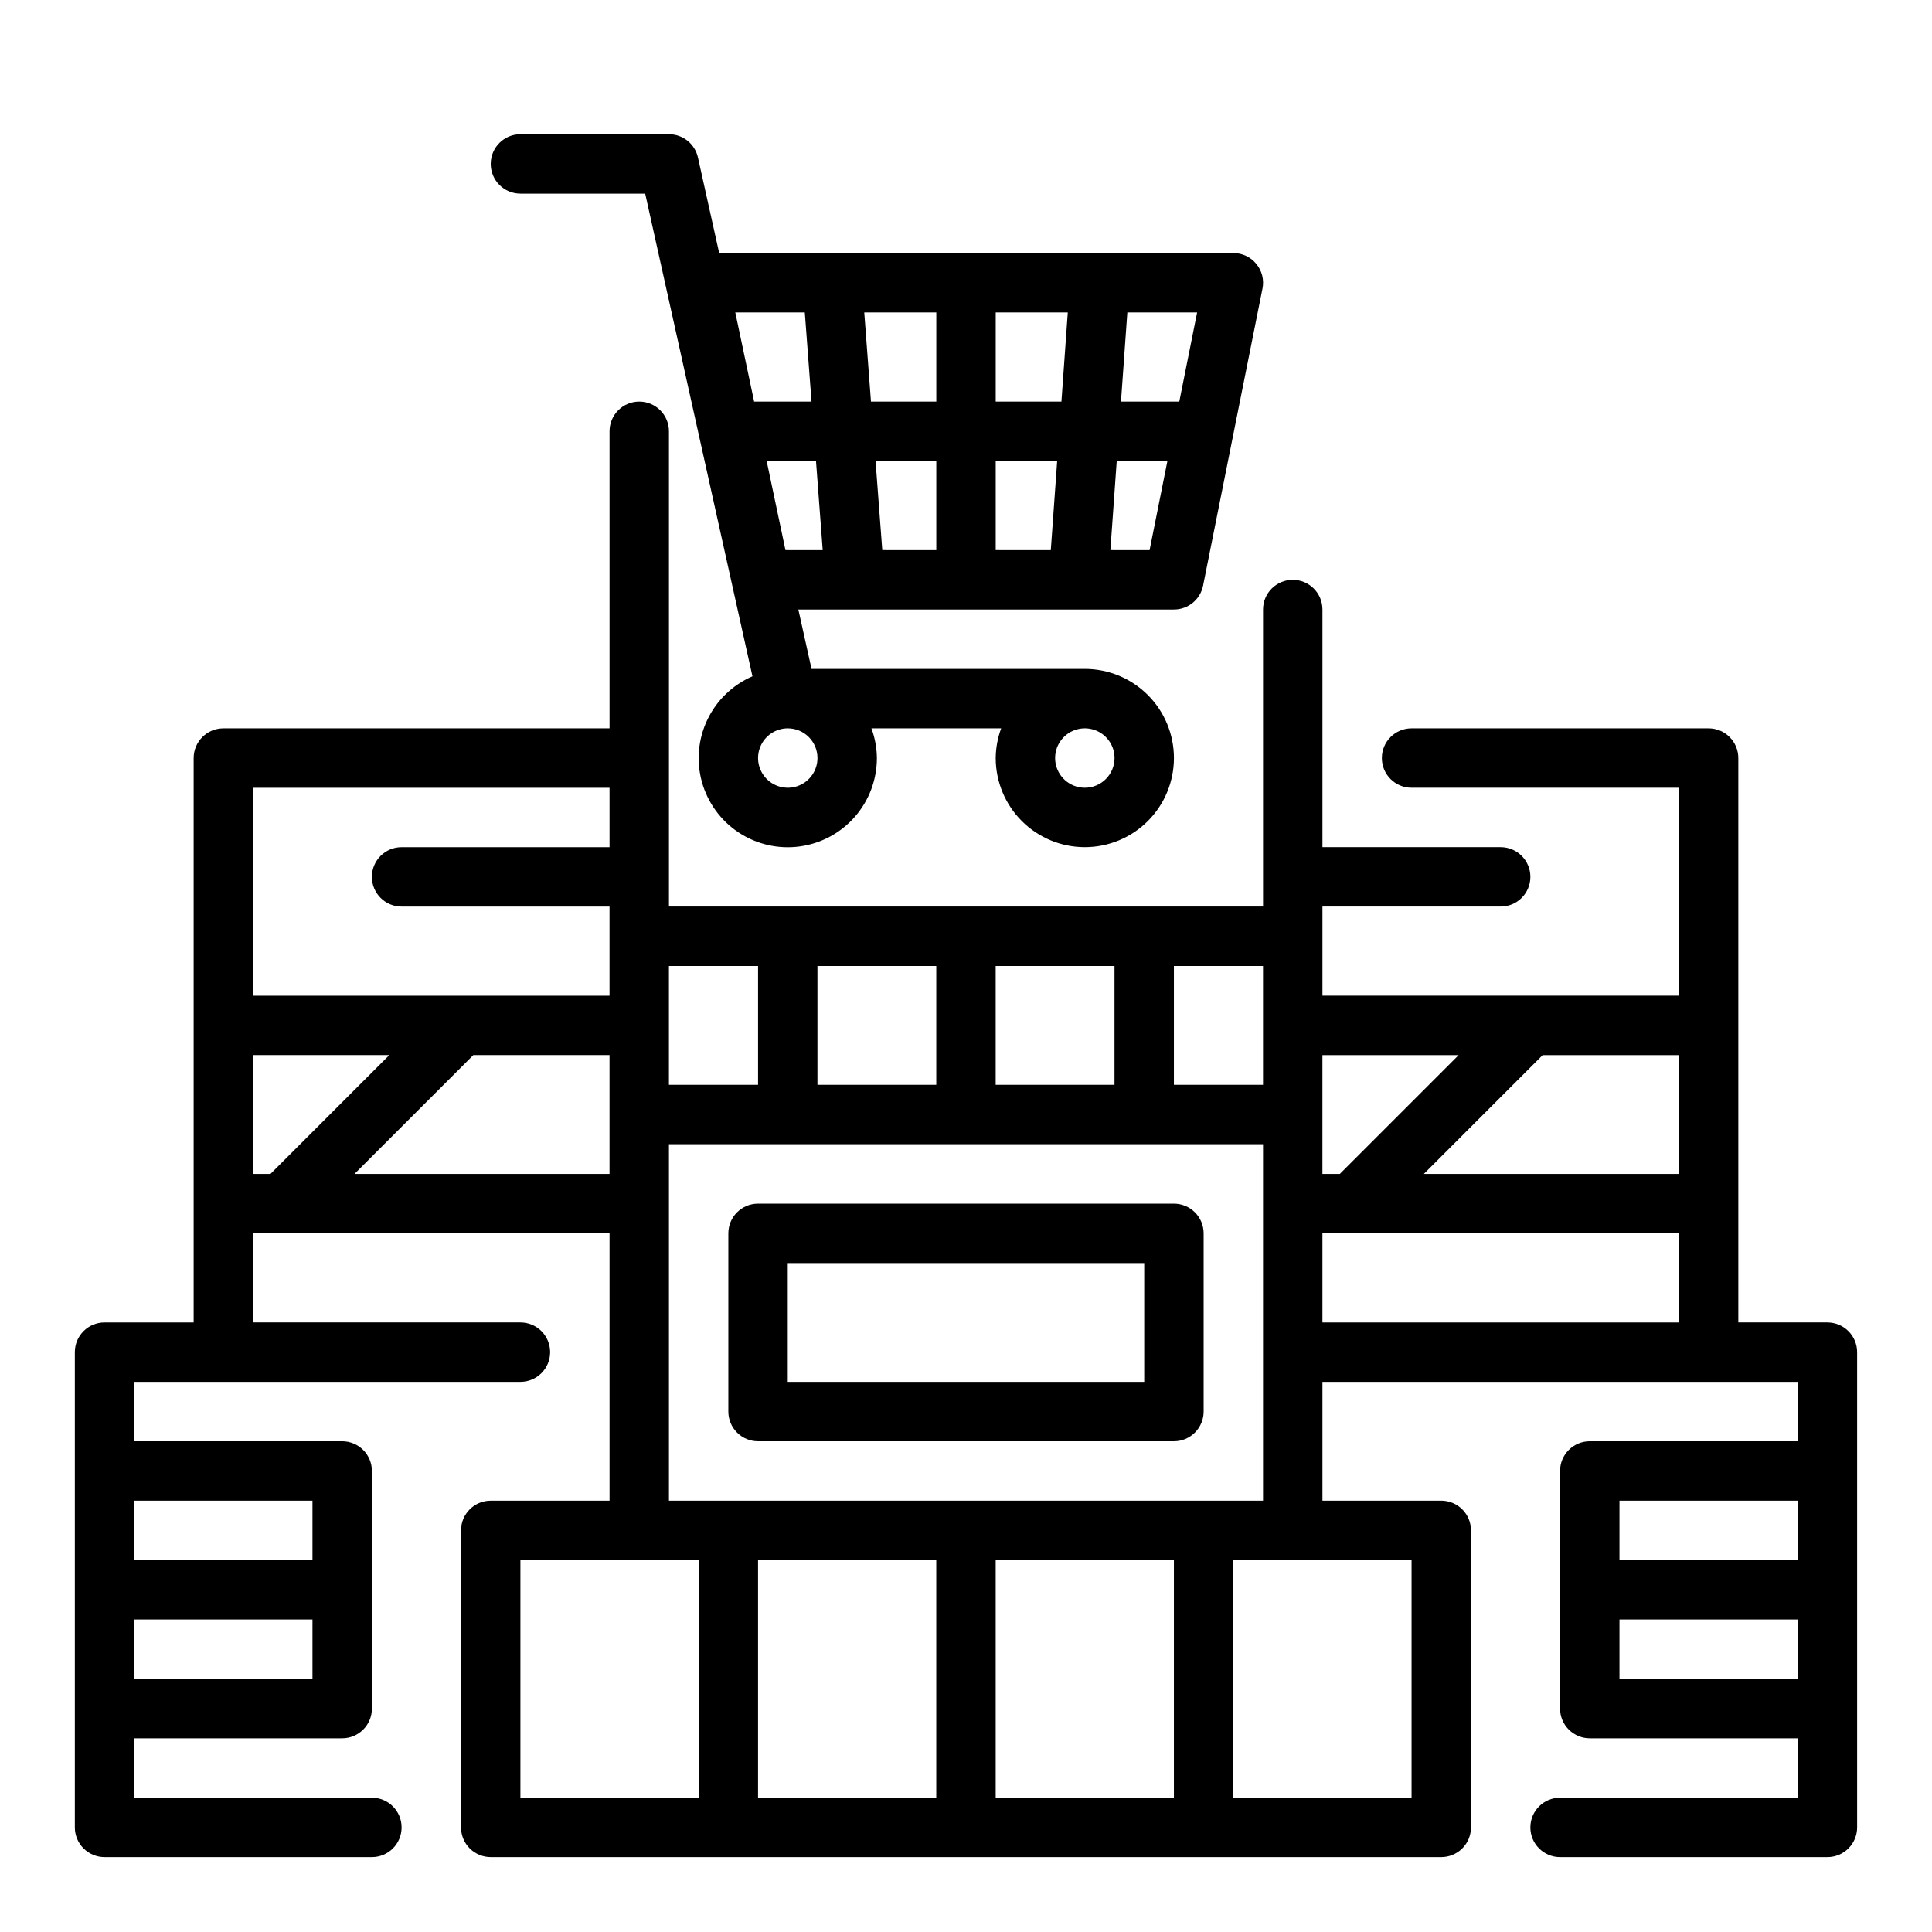 <?xml version="1.0" encoding="UTF-8"?>
<!-- Uploaded to: SVG Repo, www.svgrepo.com, Generator: SVG Repo Mixer Tools -->
<svg fill="#000000" width="800px" height="800px" version="1.1" viewBox="144 144 512 512" xmlns="http://www.w3.org/2000/svg">
 <g>
  <path d="m628.29 494.46h-23.617v-149.57c0-2.09-0.832-4.09-2.305-5.566-1.477-1.477-3.481-2.305-5.566-2.305h-78.723c-4.348 0-7.871 3.523-7.871 7.871 0 4.348 3.523 7.871 7.871 7.871h70.848v55.105h-94.465v-23.617h47.234c4.348 0 7.871-3.523 7.871-7.871 0-4.348-3.523-7.871-7.871-7.871h-47.234v-62.977c0-4.348-3.523-7.871-7.871-7.871s-7.871 3.523-7.871 7.871v78.719h-157.44v-125.95c0-4.348-3.523-7.871-7.871-7.871s-7.871 3.523-7.871 7.871v78.723h-102.34c-4.348 0-7.875 3.523-7.875 7.871v149.57h-23.613c-4.348 0-7.875 3.527-7.875 7.875v125.95c0 2.086 0.832 4.09 2.309 5.566 1.477 1.473 3.477 2.305 5.566 2.305h70.848c4.348 0 7.871-3.523 7.871-7.871 0-4.348-3.523-7.875-7.871-7.875h-62.977v-15.742h55.105c2.086 0 4.09-0.832 5.566-2.305 1.477-1.477 2.305-3.481 2.305-5.566v-62.977c0-2.09-0.828-4.09-2.305-5.566-1.477-1.477-3.481-2.309-5.566-2.309h-55.105v-15.742h102.34c4.348 0 7.871-3.523 7.871-7.871 0-4.348-3.523-7.875-7.871-7.875h-70.848v-23.613h94.465v70.848h-31.488c-4.348 0-7.871 3.523-7.871 7.871v78.723c0 2.086 0.828 4.09 2.305 5.566 1.477 1.473 3.477 2.305 5.566 2.305h251.9c2.09 0 4.09-0.832 5.566-2.305 1.477-1.477 2.309-3.481 2.309-5.566v-78.723c0-2.086-0.832-4.09-2.309-5.566s-3.477-2.305-5.566-2.305h-31.488v-31.488h125.95v15.742h-55.102c-4.348 0-7.875 3.527-7.875 7.875v62.977c0 2.086 0.832 4.09 2.309 5.566 1.477 1.473 3.477 2.305 5.566 2.305h55.105v15.742h-62.98c-4.348 0-7.871 3.527-7.871 7.875 0 4.348 3.523 7.871 7.871 7.871h70.852c2.086 0 4.09-0.832 5.566-2.305 1.473-1.477 2.305-3.481 2.305-5.566v-125.95c0-2.09-0.832-4.09-2.305-5.566-1.477-1.477-3.481-2.309-5.566-2.309zm-448.71 94.465v-15.742h47.23v15.742zm47.23-47.23v15.742h-47.23v-15.742zm362.11-86.594h-67.59l31.488-31.488h36.102zm-58.363-31.488-31.488 31.488h-4.613v-31.488zm-51.844 7.875h-23.617v-31.488h23.617zm-39.359 0h-31.488v-31.488h31.488zm-47.23-31.488v31.488h-31.492v-31.488zm-47.23 0v31.488h-23.621v-31.488zm-39.359-47.23v15.742h-55.109c-4.348 0-7.871 3.523-7.871 7.871 0 4.348 3.523 7.871 7.871 7.871h55.105v23.617h-94.465v-55.105zm-94.469 102.33v-31.488h36.102l-31.488 31.488zm26.875 0 31.488-31.488h36.102v31.488zm43.973 102.34h47.23v62.977h-47.23zm62.977 0h47.23v62.977h-47.23zm62.977 62.977v-62.977h47.23v62.977zm110.21 0h-47.23v-62.977h47.23zm-196.8-78.719v-94.465h157.44v94.465zm173.18-70.848h94.465v23.617l-94.465-0.004zm125.95 70.848v15.742h-47.23v-15.742zm-47.23 47.23v-15.742h47.23v15.742z"/>
  <path d="m455.1 462.98h-110.21c-4.348 0-7.871 3.523-7.871 7.871v47.23c0 2.09 0.828 4.09 2.305 5.566 1.477 1.477 3.477 2.305 5.566 2.305h110.21c2.09 0 4.09-0.828 5.566-2.305 1.477-1.477 2.309-3.477 2.309-5.566v-47.23c0-2.09-0.832-4.09-2.309-5.566-1.477-1.477-3.477-2.305-5.566-2.305zm-7.871 47.23h-94.465v-31.488h94.465z"/>
  <path d="m281.92 195.32h33.062l28.426 127.91c-5.242 2.262-9.488 6.352-11.949 11.504-2.461 5.152-2.973 11.023-1.438 16.523 1.535 5.5 5.008 10.262 9.785 13.395 4.773 3.137 10.52 4.434 16.176 3.656 5.66-0.777 10.844-3.578 14.594-7.887 3.75-4.305 5.816-9.824 5.809-15.535-0.027-2.688-0.516-5.352-1.449-7.871h34.387c-0.934 2.519-1.422 5.184-1.449 7.871 0 6.262 2.488 12.27 6.918 16.699 4.426 4.43 10.434 6.918 16.699 6.918 6.262 0 12.27-2.488 16.699-6.918 4.426-4.43 6.914-10.438 6.914-16.699s-2.488-12.27-6.914-16.699c-4.43-4.43-10.438-6.918-16.699-6.918h-72.426l-3.496-15.742h99.535c3.742 0 6.969-2.633 7.715-6.297l15.742-78.719 0.004-0.004c0.473-2.316-0.121-4.723-1.617-6.555-1.496-1.828-3.734-2.891-6.098-2.891h-136.26l-5.629-25.324c-0.801-3.602-3.992-6.164-7.684-6.164h-39.359c-4.348 0-7.871 3.523-7.871 7.871s3.523 7.871 7.871 7.871zm78.719 149.57c0 3.184-1.918 6.055-4.859 7.273s-6.324 0.543-8.578-1.707c-2.25-2.25-2.926-5.637-1.707-8.578 1.219-2.941 4.09-4.859 7.273-4.859 2.09 0 4.09 0.828 5.566 2.305 1.477 1.477 2.305 3.477 2.305 5.566zm70.848 7.871h0.004c-3.188 0-6.055-1.918-7.273-4.859s-0.547-6.328 1.707-8.578c2.25-2.25 5.637-2.926 8.578-1.707s4.859 4.09 4.859 7.273c0 2.086-0.832 4.09-2.305 5.566-1.477 1.477-3.481 2.305-5.566 2.305zm-84.316-86.59h13.078l1.777 23.617-9.871-0.004zm28.859 0h16.098v23.617l-14.316-0.004zm31.844 23.613v-23.613h16.289l-1.691 23.617zm30.387 0 1.684-23.617 13.43 0.004-4.723 23.617zm18.262-39.359h-15.453l1.684-23.617h18.492zm-31.234 0h-17.414v-23.617h19.098zm-33.16-23.617v23.617h-17.316l-1.777-23.617zm-34.848 0 1.777 23.617h-15.207l-4.992-23.617z"/>
 </g>
</svg>